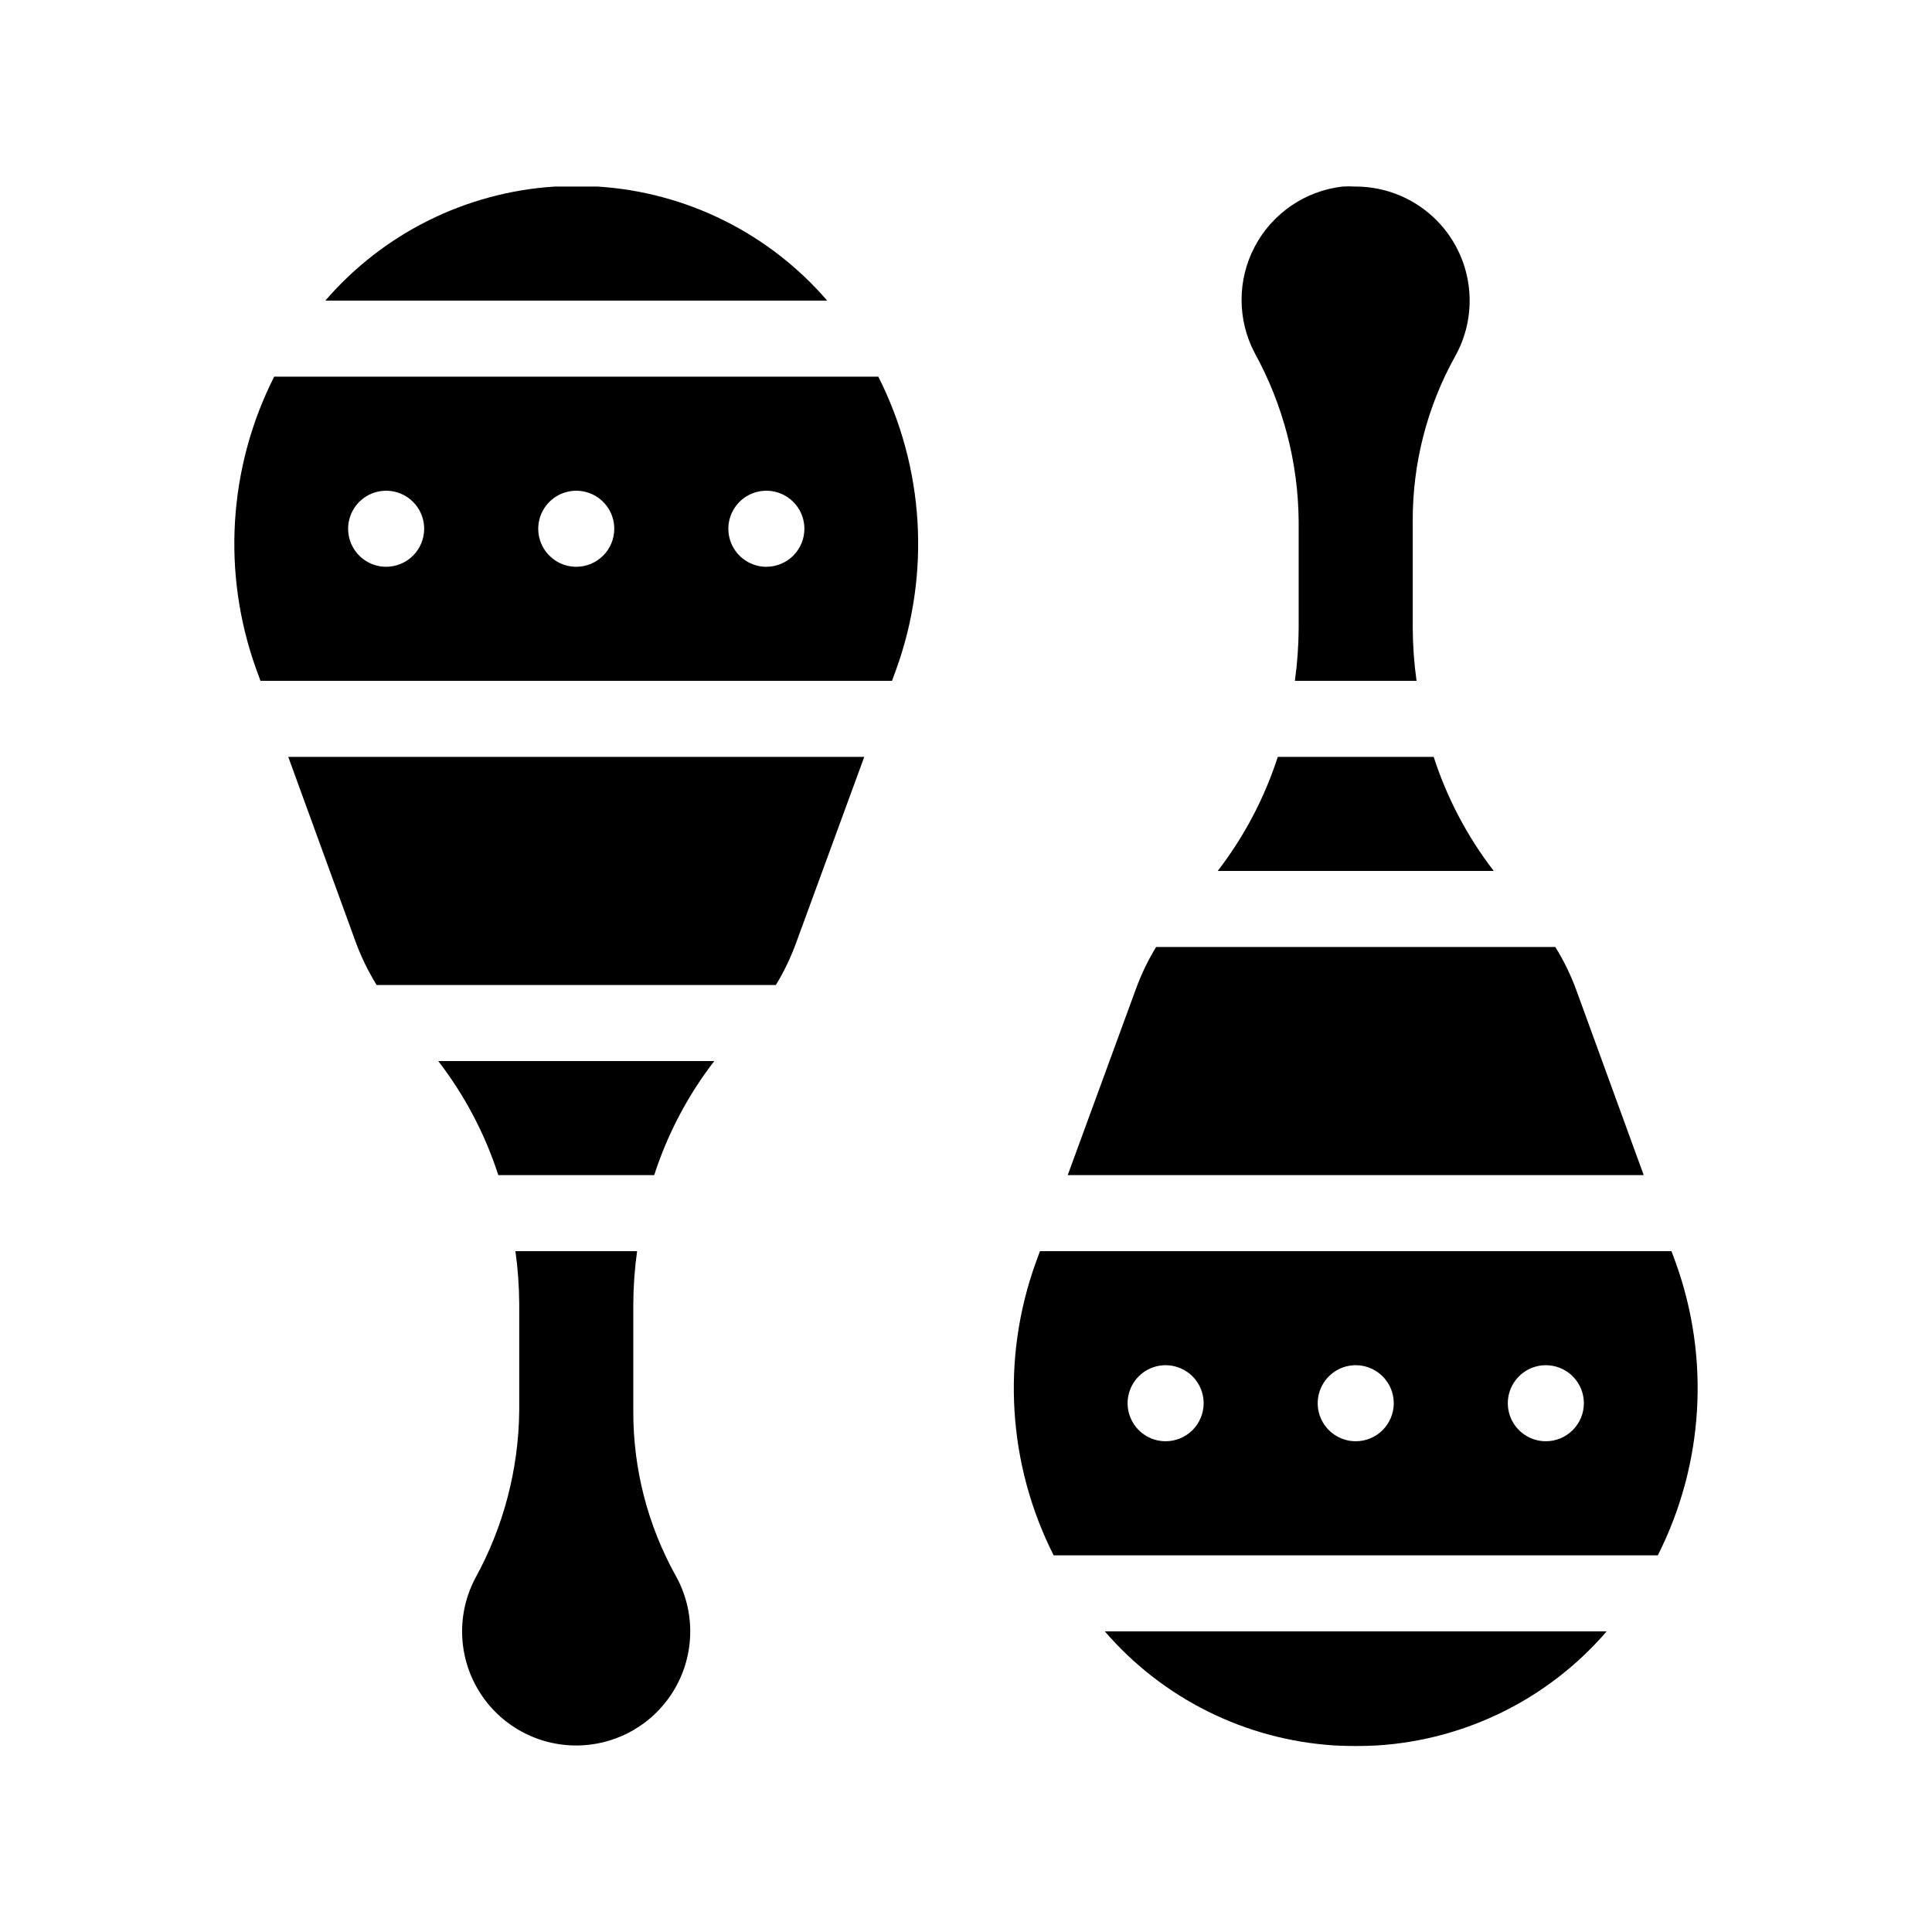 <?xml version="1.0" encoding="UTF-8"?>
<!-- Uploaded to: SVG Repo, www.svgrepo.com, Generator: SVG Repo Mixer Tools -->
<svg fill="#000000" width="800px" height="800px" version="1.1" viewBox="144 144 512 512" xmlns="http://www.w3.org/2000/svg">
 <g>
  <path d="m216.66 243.82c-12.191 24.109-13.906 52.176-4.738 77.586l1.109 3.023h167.36l1.109-3.023c9.168-25.41 7.453-53.477-4.734-77.586zm29.672 50.383c-4.074 0-7.75-2.457-9.309-6.223-1.559-3.762-0.699-8.098 2.184-10.98 2.883-2.879 7.215-3.742 10.98-2.184s6.223 5.234 6.223 9.309c0 2.672-1.062 5.238-2.953 7.125-1.891 1.891-4.453 2.953-7.125 2.953zm50.383 0c-4.078 0-7.75-2.457-9.309-6.223-1.562-3.762-0.699-8.098 2.184-10.98 2.879-2.879 7.215-3.742 10.98-2.184s6.219 5.234 6.219 9.309c0 2.672-1.062 5.238-2.949 7.125-1.891 1.891-4.453 2.953-7.125 2.953zm50.383 0h-0.004c-4.074 0-7.75-2.457-9.309-6.223-1.559-3.762-0.695-8.098 2.184-10.98 2.883-2.879 7.215-3.742 10.98-2.184s6.223 5.234 6.223 9.309c0 2.672-1.062 5.238-2.953 7.125-1.891 1.891-4.453 2.953-7.125 2.953z"/>
  <path d="m238.32 393.8c1.453 3.922 3.293 7.684 5.492 11.234h105.8c2.168-3.555 3.973-7.316 5.391-11.234l18.035-49.223h-152.65z"/>
  <path d="m311.83 517.89v-28.465c0.031-4.637 0.367-9.266 1.008-13.855h-32.246c0.641 4.59 0.977 9.219 1.008 13.855v28.465c-0.168 15.512-4.164 30.742-11.637 44.336-4.981 9.426-4.625 20.781 0.938 29.879 5.559 9.102 15.504 14.598 26.164 14.465 10.664-0.133 20.469-5.871 25.801-15.105 5.336-9.23 5.41-20.59 0.199-29.895-7.43-13.355-11.301-28.398-11.234-43.68z"/>
  <path d="m276.06 455.42h41.312c3.527-10.918 8.914-21.145 15.918-30.23h-73.152c7.004 9.086 12.391 19.312 15.922 30.23z"/>
  <path d="m302.36 193.44h-5.644-5.691c-23.512 1.484-45.43 12.383-60.809 30.227h133c-15.391-17.852-37.332-28.75-60.859-30.227z"/>
  <path d="m588.07 478.59-1.109-3.023h-167.36l-1.109 3.023c-9.168 25.41-7.453 53.477 4.734 77.586h160.11c12.188-24.109 13.902-52.176 4.734-77.586zm-135.17 47.355c-4.074 0-7.75-2.453-9.309-6.219s-0.699-8.098 2.184-10.98c2.883-2.883 7.215-3.742 10.98-2.184s6.223 5.234 6.223 9.309c0 2.672-1.062 5.234-2.953 7.125-1.891 1.891-4.453 2.949-7.125 2.949zm50.383 0c-4.078 0-7.75-2.453-9.312-6.219-1.559-3.766-0.695-8.098 2.188-10.98 2.879-2.883 7.215-3.742 10.98-2.184s6.219 5.234 6.219 9.309c0 2.672-1.062 5.234-2.949 7.125-1.891 1.891-4.453 2.949-7.125 2.949zm50.383 0h-0.004c-4.074 0-7.75-2.453-9.309-6.219-1.559-3.766-0.699-8.098 2.184-10.98 2.883-2.883 7.215-3.742 10.98-2.184s6.223 5.234 6.223 9.309c0 2.672-1.062 5.234-2.953 7.125s-4.453 2.949-7.125 2.949z"/>
  <path d="m561.67 406.2c-1.449-3.918-3.289-7.684-5.492-11.234h-105.8c-2.168 3.555-3.973 7.32-5.391 11.234l-18.035 49.223h152.65z"/>
  <path d="m488.16 282.11v28.469c-0.031 4.633-0.367 9.262-1.008 13.852h32.246c-0.641-4.59-0.977-9.219-1.008-13.852v-28.469c-0.066-15.281 3.805-30.324 11.234-43.68 5.234-9.355 5.125-20.785-0.297-30.039-5.418-9.25-15.332-14.941-26.051-14.949-1.176-0.074-2.356-0.074-3.527 0-9.906 1.156-18.602 7.121-23.242 15.945-4.644 8.824-4.637 19.371 0.016 28.188 7.504 13.652 11.504 28.957 11.637 44.535z"/>
  <path d="m523.94 344.58h-41.312c-3.531 10.918-8.918 21.145-15.922 30.23h73.152c-7.004-9.086-12.391-19.312-15.918-30.23z"/>
  <path d="m497.64 606.56c3.777 0.203 7.559 0.203 11.336 0 23.512-1.484 45.43-12.379 60.809-30.227h-133c15.395 17.852 37.332 28.75 60.859 30.227z"/>
 </g>
</svg>